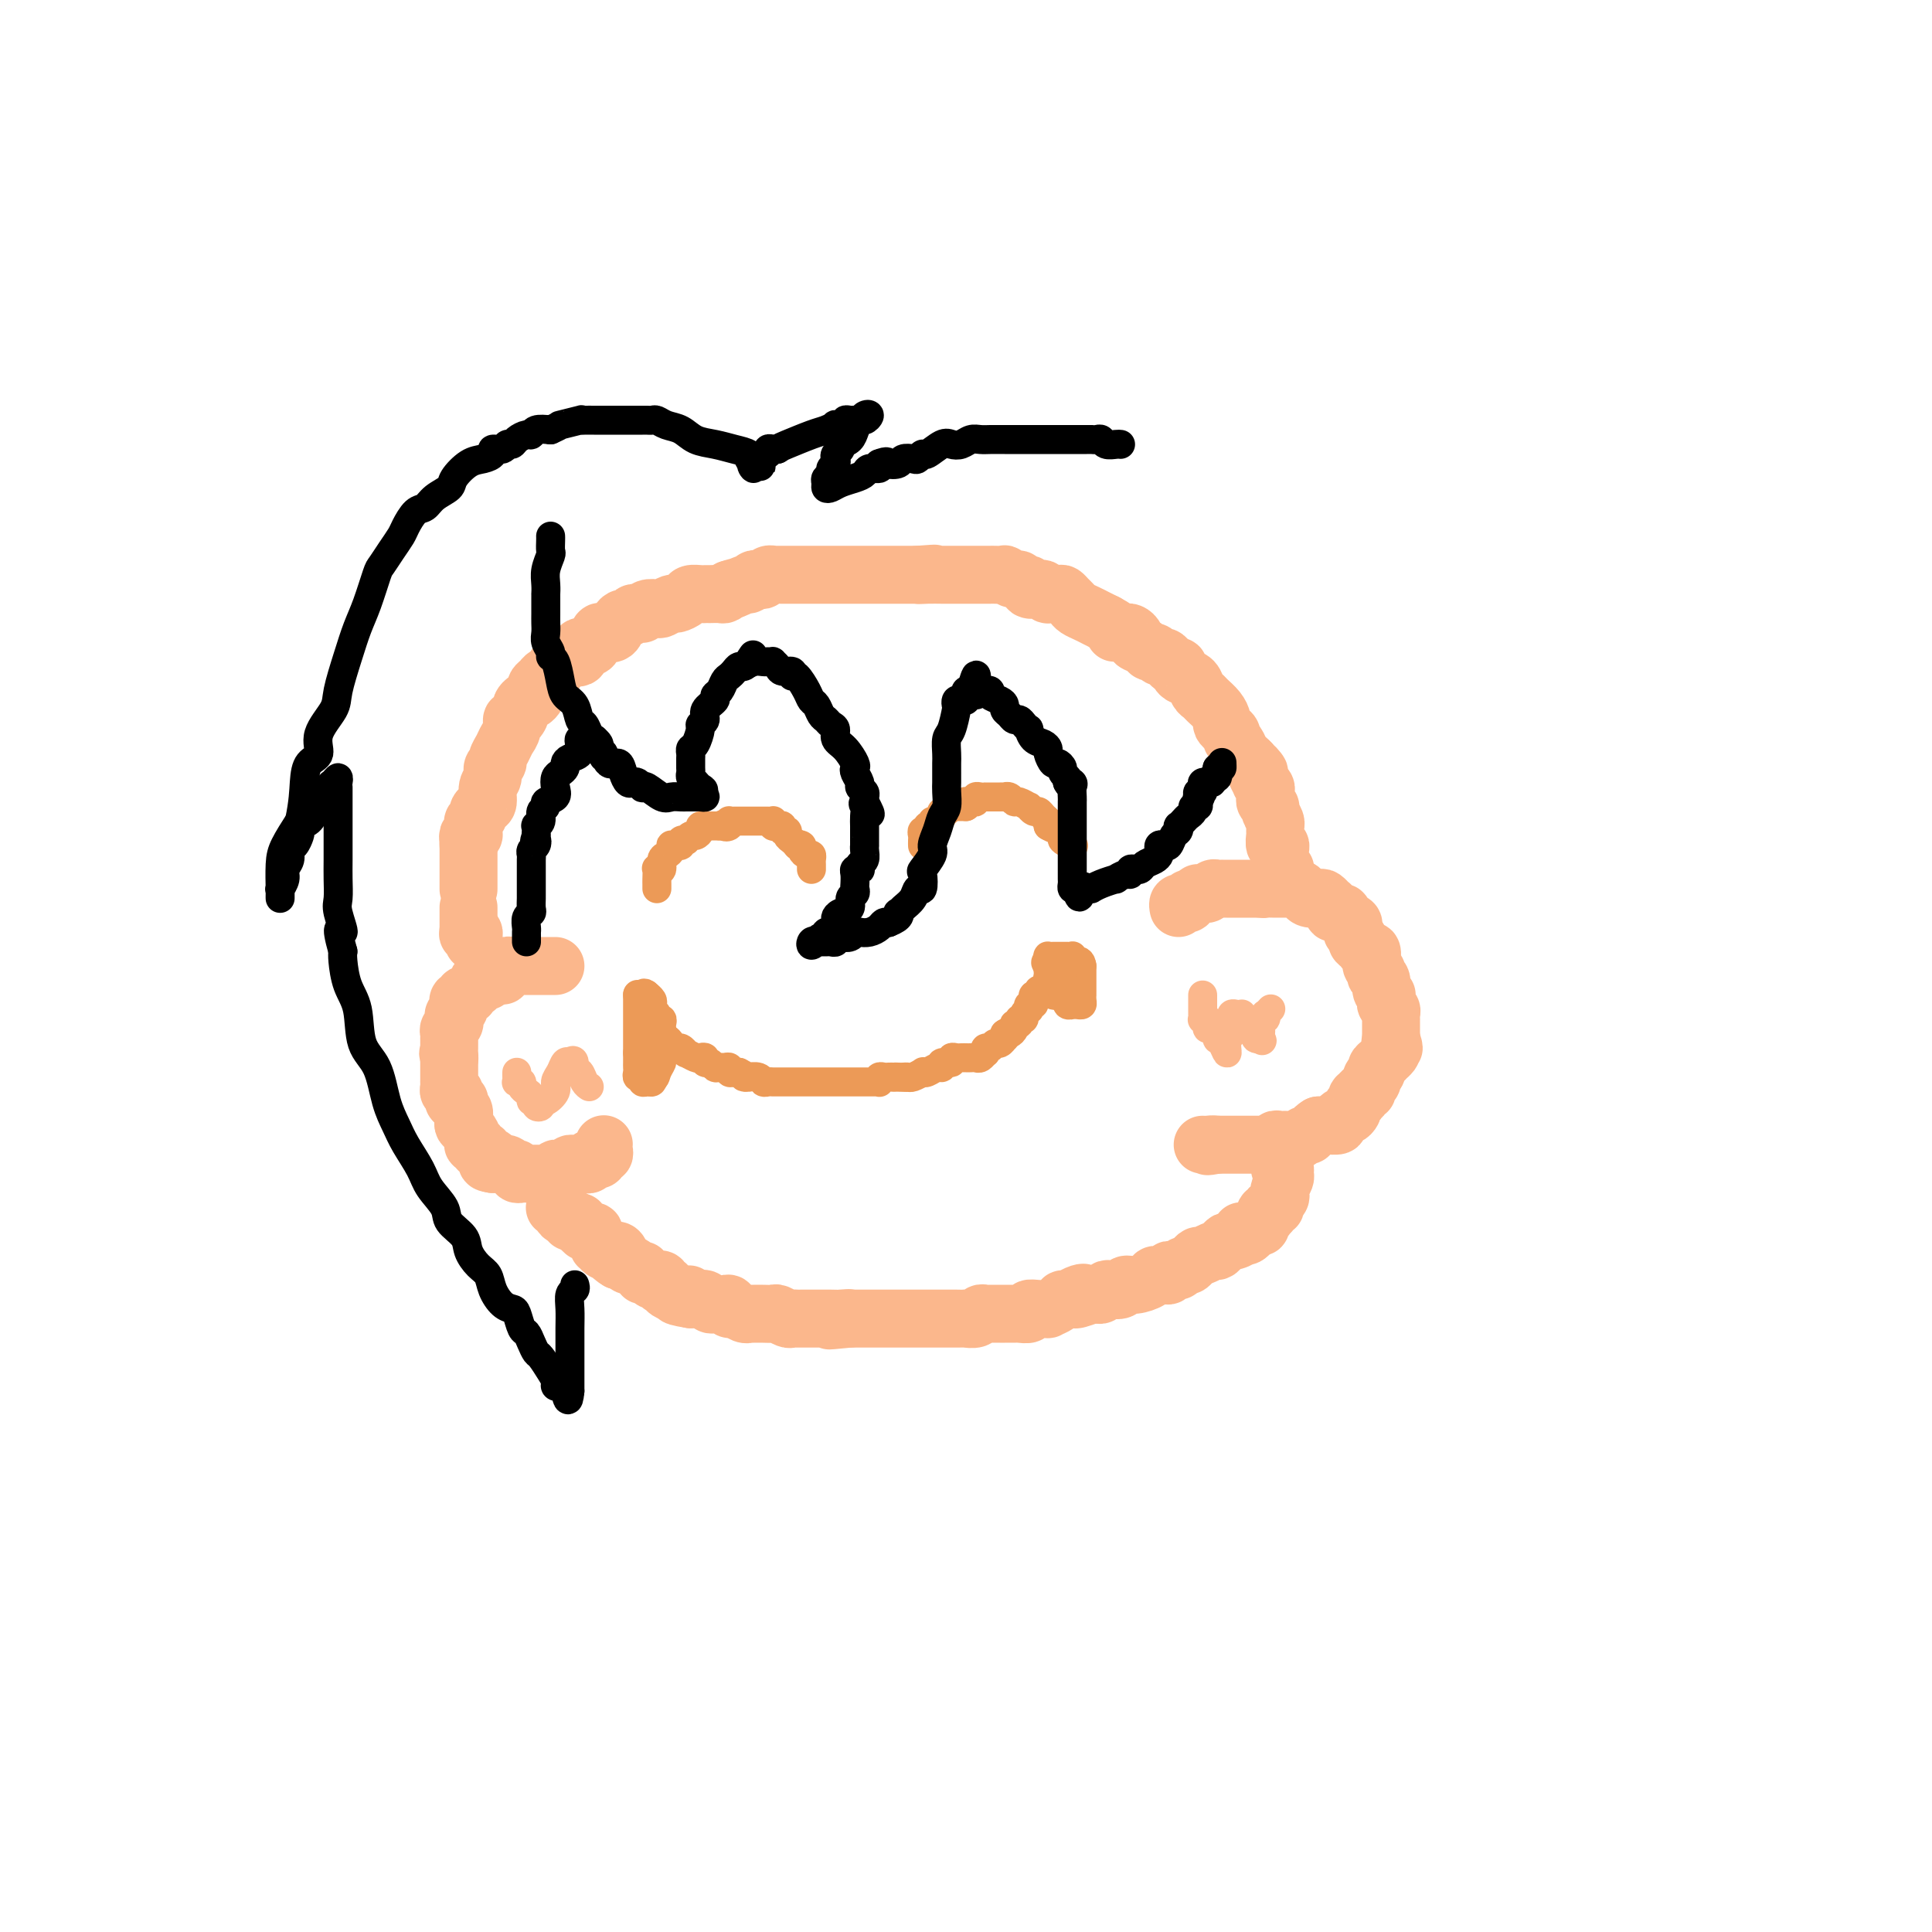 <svg viewBox='0 0 400 400' version='1.1' xmlns='http://www.w3.org/2000/svg' xmlns:xlink='http://www.w3.org/1999/xlink'><g fill='none' stroke='#FBB78C' stroke-width='12' stroke-linecap='round' stroke-linejoin='round'><path d='M97,184c0.000,0.099 0.000,0.199 0,0c0.000,-0.199 0.000,-0.695 0,-1c0.000,-0.305 0.000,-0.418 0,-1c-0.000,-0.582 0.000,-1.634 0,-2c0.000,-0.366 0.000,-0.046 0,0c0.000,0.046 0.000,-0.184 0,-1c0.000,-0.816 0.000,-2.220 0,-3c0.000,-0.780 0.000,-0.937 0,-1c0.000,-0.063 0.000,-0.031 0,0'/><path d='M97,175c-0.061,-1.858 -0.214,-2.003 0,-2c0.214,0.003 0.793,0.156 1,0c0.207,-0.156 0.041,-0.619 0,-1c-0.041,-0.381 0.044,-0.680 0,-1c-0.044,-0.320 -0.218,-0.661 0,-1c0.218,-0.339 0.828,-0.675 1,-1c0.172,-0.325 -0.093,-0.639 0,-1c0.093,-0.361 0.546,-0.769 1,-1c0.454,-0.231 0.910,-0.286 1,-1c0.090,-0.714 -0.187,-2.088 0,-3c0.187,-0.912 0.838,-1.360 1,-2c0.162,-0.640 -0.164,-1.470 0,-2c0.164,-0.530 0.818,-0.760 1,-1c0.182,-0.240 -0.110,-0.489 0,-1c0.110,-0.511 0.621,-1.284 1,-2c0.379,-0.716 0.627,-1.376 1,-2c0.373,-0.624 0.870,-1.214 1,-2c0.130,-0.786 -0.106,-1.770 0,-2c0.106,-0.230 0.553,0.293 1,0c0.447,-0.293 0.894,-1.402 1,-2c0.106,-0.598 -0.129,-0.685 0,-1c0.129,-0.315 0.622,-0.858 1,-1c0.378,-0.142 0.640,0.117 1,0c0.360,-0.117 0.817,-0.610 1,-1c0.183,-0.390 0.090,-0.678 0,-1c-0.090,-0.322 -0.179,-0.677 0,-1c0.179,-0.323 0.625,-0.612 1,-1c0.375,-0.388 0.678,-0.874 1,-1c0.322,-0.126 0.663,0.107 1,0c0.337,-0.107 0.668,-0.553 1,-1'/><path d='M115,139c1.897,-3.278 0.138,-1.475 0,-1c-0.138,0.475 1.343,-0.380 2,-1c0.657,-0.620 0.491,-1.005 1,-1c0.509,0.005 1.695,0.400 2,0c0.305,-0.400 -0.270,-1.596 0,-2c0.270,-0.404 1.386,-0.015 2,0c0.614,0.015 0.728,-0.342 1,-1c0.272,-0.658 0.703,-1.616 1,-2c0.297,-0.384 0.461,-0.193 1,0c0.539,0.193 1.454,0.388 2,0c0.546,-0.388 0.723,-1.358 1,-2c0.277,-0.642 0.652,-0.957 1,-1c0.348,-0.043 0.668,0.184 1,0c0.332,-0.184 0.677,-0.780 1,-1c0.323,-0.220 0.624,-0.063 1,0c0.376,0.063 0.826,0.031 1,0c0.174,-0.031 0.073,-0.060 0,0c-0.073,0.060 -0.118,0.208 0,0c0.118,-0.208 0.398,-0.773 1,-1c0.602,-0.227 1.527,-0.116 2,0c0.473,0.116 0.493,0.238 1,0c0.507,-0.238 1.502,-0.834 2,-1c0.498,-0.166 0.501,0.099 1,0c0.499,-0.099 1.495,-0.562 2,-1c0.505,-0.438 0.520,-0.850 1,-1c0.480,-0.150 1.424,-0.040 2,0c0.576,0.040 0.784,0.008 1,0c0.216,-0.008 0.439,0.008 1,0c0.561,-0.008 1.459,-0.041 2,0c0.541,0.041 0.726,0.154 1,0c0.274,-0.154 0.637,-0.577 1,-1'/><path d='M151,122c3.372,-0.946 0.801,-0.310 0,0c-0.801,0.310 0.166,0.293 1,0c0.834,-0.293 1.533,-0.862 2,-1c0.467,-0.138 0.702,0.155 1,0c0.298,-0.155 0.658,-0.760 1,-1c0.342,-0.240 0.664,-0.117 1,0c0.336,0.117 0.684,0.227 1,0c0.316,-0.227 0.600,-0.793 1,-1c0.400,-0.207 0.915,-0.055 1,0c0.085,0.055 -0.259,0.015 0,0c0.259,-0.015 1.121,-0.004 2,0c0.879,0.004 1.775,0.001 2,0c0.225,-0.001 -0.221,-0.000 0,0c0.221,0.000 1.110,0.000 2,0c0.890,-0.000 1.783,-0.000 2,0c0.217,0.000 -0.241,0.000 0,0c0.241,-0.000 1.182,-0.000 2,0c0.818,0.000 1.515,0.000 2,0c0.485,-0.000 0.759,-0.000 1,0c0.241,0.000 0.449,0.000 1,0c0.551,-0.000 1.447,-0.000 2,0c0.553,0.000 0.764,0.000 1,0c0.236,-0.000 0.496,-0.000 1,0c0.504,0.000 1.253,0.000 2,0c0.747,-0.000 1.491,-0.000 2,0c0.509,0.000 0.783,0.000 1,0c0.217,-0.000 0.376,-0.000 1,0c0.624,0.000 1.714,0.000 2,0c0.286,-0.000 -0.231,-0.000 0,0c0.231,0.000 1.209,0.000 2,0c0.791,-0.000 1.396,-0.000 2,0'/><path d='M190,119c6.241,-0.464 2.345,-0.124 1,0c-1.345,0.124 -0.137,0.033 1,0c1.137,-0.033 2.203,-0.009 3,0c0.797,0.009 1.326,0.002 2,0c0.674,-0.002 1.495,-0.001 2,0c0.505,0.001 0.695,0.000 1,0c0.305,-0.000 0.726,-0.000 1,0c0.274,0.000 0.401,-0.000 1,0c0.599,0.000 1.671,0.000 2,0c0.329,-0.000 -0.085,-0.001 0,0c0.085,0.001 0.671,0.004 1,0c0.329,-0.004 0.403,-0.016 1,0c0.597,0.016 1.718,0.061 2,0c0.282,-0.061 -0.274,-0.228 0,0c0.274,0.228 1.378,0.849 2,1c0.622,0.151 0.762,-0.170 1,0c0.238,0.170 0.574,0.829 1,1c0.426,0.171 0.941,-0.147 1,0c0.059,0.147 -0.340,0.757 0,1c0.340,0.243 1.418,0.118 2,0c0.582,-0.118 0.667,-0.229 1,0c0.333,0.229 0.915,0.796 1,1c0.085,0.204 -0.328,0.043 0,0c0.328,-0.043 1.396,0.030 2,0c0.604,-0.030 0.742,-0.163 1,0c0.258,0.163 0.635,0.621 1,1c0.365,0.379 0.716,0.679 1,1c0.284,0.321 0.499,0.663 1,1c0.501,0.337 1.289,0.668 2,1c0.711,0.332 1.346,0.666 2,1c0.654,0.334 1.327,0.667 2,1'/><path d='M229,129c3.714,2.000 2.500,1.999 2,2c-0.500,0.001 -0.288,0.003 0,0c0.288,-0.003 0.650,-0.012 1,0c0.350,0.012 0.689,0.044 1,0c0.311,-0.044 0.594,-0.166 1,0c0.406,0.166 0.935,0.618 1,1c0.065,0.382 -0.333,0.695 0,1c0.333,0.305 1.399,0.603 2,1c0.601,0.397 0.739,0.894 1,1c0.261,0.106 0.647,-0.178 1,0c0.353,0.178 0.673,0.817 1,1c0.327,0.183 0.662,-0.092 1,0c0.338,0.092 0.681,0.550 1,1c0.319,0.450 0.614,0.893 1,1c0.386,0.107 0.863,-0.122 1,0c0.137,0.122 -0.065,0.596 0,1c0.065,0.404 0.398,0.737 1,1c0.602,0.263 1.474,0.454 2,1c0.526,0.546 0.705,1.445 1,2c0.295,0.555 0.705,0.764 1,1c0.295,0.236 0.474,0.497 1,1c0.526,0.503 1.399,1.248 2,2c0.601,0.752 0.931,1.511 1,2c0.069,0.489 -0.122,0.707 0,1c0.122,0.293 0.558,0.660 1,1c0.442,0.340 0.892,0.655 1,1c0.108,0.345 -0.126,0.722 0,1c0.126,0.278 0.611,0.456 1,1c0.389,0.544 0.682,1.454 1,2c0.318,0.546 0.662,0.727 1,1c0.338,0.273 0.669,0.636 1,1'/><path d='M259,158c2.719,3.293 1.517,1.526 1,1c-0.517,-0.526 -0.349,0.188 0,1c0.349,0.812 0.878,1.723 1,2c0.122,0.277 -0.165,-0.081 0,0c0.165,0.081 0.780,0.599 1,1c0.220,0.401 0.044,0.684 0,1c-0.044,0.316 0.045,0.666 0,1c-0.045,0.334 -0.222,0.654 0,1c0.222,0.346 0.844,0.719 1,1c0.156,0.281 -0.154,0.471 0,1c0.154,0.529 0.774,1.397 1,2c0.226,0.603 0.060,0.940 0,1c-0.060,0.060 -0.012,-0.156 0,0c0.012,0.156 -0.011,0.686 0,1c0.011,0.314 0.055,0.413 0,1c-0.055,0.587 -0.211,1.663 0,2c0.211,0.337 0.789,-0.065 1,0c0.211,0.065 0.056,0.595 0,1c-0.056,0.405 -0.011,0.683 0,1c0.011,0.317 -0.011,0.672 0,1c0.011,0.328 0.056,0.627 0,1c-0.056,0.373 -0.211,0.818 0,1c0.211,0.182 0.789,0.100 1,0c0.211,-0.100 0.057,-0.219 0,0c-0.057,0.219 -0.016,0.777 0,1c0.016,0.223 0.008,0.112 0,0'/><path d='M244,188c-0.081,-0.414 -0.163,-0.828 0,-1c0.163,-0.172 0.569,-0.102 1,0c0.431,0.102 0.885,0.238 1,0c0.115,-0.238 -0.110,-0.849 0,-1c0.110,-0.151 0.554,0.157 1,0c0.446,-0.157 0.893,-0.778 1,-1c0.107,-0.222 -0.126,-0.045 0,0c0.126,0.045 0.612,-0.040 1,0c0.388,0.040 0.677,0.207 1,0c0.323,-0.207 0.678,-0.788 1,-1c0.322,-0.212 0.611,-0.057 1,0c0.389,0.057 0.877,0.015 1,0c0.123,-0.015 -0.121,-0.004 0,0c0.121,0.004 0.606,0.001 1,0c0.394,-0.001 0.697,-0.000 1,0c0.303,0.000 0.606,0.000 1,0c0.394,-0.000 0.879,-0.000 1,0c0.121,0.000 -0.122,0.000 0,0c0.122,-0.000 0.610,-0.000 1,0c0.390,0.000 0.682,0.000 1,0c0.318,-0.000 0.662,-0.000 1,0c0.338,0.000 0.669,0.000 1,0'/><path d='M261,184c2.886,-0.619 1.600,-0.166 1,0c-0.600,0.166 -0.515,0.044 0,0c0.515,-0.044 1.462,-0.012 2,0c0.538,0.012 0.669,0.003 1,0c0.331,-0.003 0.862,-0.002 1,0c0.138,0.002 -0.117,0.003 0,0c0.117,-0.003 0.608,-0.011 1,0c0.392,0.011 0.686,0.042 1,0c0.314,-0.042 0.647,-0.156 1,0c0.353,0.156 0.726,0.582 1,1c0.274,0.418 0.451,0.829 1,1c0.549,0.171 1.472,0.101 2,0c0.528,-0.101 0.662,-0.234 1,0c0.338,0.234 0.879,0.833 1,1c0.121,0.167 -0.179,-0.099 0,0c0.179,0.099 0.837,0.562 1,1c0.163,0.438 -0.169,0.852 0,1c0.169,0.148 0.837,0.028 1,0c0.163,-0.028 -0.181,0.034 0,0c0.181,-0.034 0.886,-0.163 1,0c0.114,0.163 -0.362,0.617 0,1c0.362,0.383 1.564,0.694 2,1c0.436,0.306 0.107,0.608 0,1c-0.107,0.392 0.010,0.875 0,1c-0.010,0.125 -0.146,-0.107 0,0c0.146,0.107 0.573,0.554 1,1'/><path d='M281,194c1.189,1.422 0.161,0.977 0,1c-0.161,0.023 0.546,0.513 1,1c0.454,0.487 0.657,0.971 1,1c0.343,0.029 0.828,-0.396 1,0c0.172,0.396 0.032,1.613 0,2c-0.032,0.387 0.043,-0.054 0,0c-0.043,0.054 -0.204,0.605 0,1c0.204,0.395 0.771,0.634 1,1c0.229,0.366 0.118,0.858 0,1c-0.118,0.142 -0.242,-0.068 0,0c0.242,0.068 0.850,0.414 1,1c0.150,0.586 -0.157,1.414 0,2c0.157,0.586 0.778,0.931 1,1c0.222,0.069 0.045,-0.136 0,0c-0.045,0.136 0.040,0.615 0,1c-0.040,0.385 -0.207,0.677 0,1c0.207,0.323 0.788,0.678 1,1c0.212,0.322 0.057,0.611 0,1c-0.057,0.389 -0.015,0.878 0,1c0.015,0.122 0.004,-0.122 0,0c-0.004,0.122 -0.001,0.610 0,1c0.001,0.390 0.000,0.682 0,1c-0.000,0.318 -0.000,0.662 0,1c0.000,0.338 0.000,0.669 0,1'/><path d='M288,215c1.087,3.426 0.306,1.492 0,1c-0.306,-0.492 -0.137,0.460 0,1c0.137,0.540 0.243,0.670 0,1c-0.243,0.330 -0.835,0.862 -1,1c-0.165,0.138 0.095,-0.118 0,0c-0.095,0.118 -0.547,0.610 -1,1c-0.453,0.390 -0.906,0.679 -1,1c-0.094,0.321 0.172,0.674 0,1c-0.172,0.326 -0.782,0.626 -1,1c-0.218,0.374 -0.043,0.822 0,1c0.043,0.178 -0.045,0.085 0,0c0.045,-0.085 0.223,-0.162 0,0c-0.223,0.162 -0.848,0.564 -1,1c-0.152,0.436 0.169,0.905 0,1c-0.169,0.095 -0.829,-0.186 -1,0c-0.171,0.186 0.147,0.838 0,1c-0.147,0.162 -0.757,-0.168 -1,0c-0.243,0.168 -0.117,0.832 0,1c0.117,0.168 0.224,-0.161 0,0c-0.224,0.161 -0.781,0.813 -1,1c-0.219,0.187 -0.102,-0.091 0,0c0.102,0.091 0.187,0.550 0,1c-0.187,0.450 -0.647,0.891 -1,1c-0.353,0.109 -0.601,-0.114 -1,0c-0.399,0.114 -0.949,0.567 -1,1c-0.051,0.433 0.399,0.848 0,1c-0.399,0.152 -1.646,0.041 -2,0c-0.354,-0.041 0.185,-0.012 0,0c-0.185,0.012 -1.092,0.006 -2,0'/><path d='M273,233c-1.333,0.779 -1.666,1.725 -2,2c-0.334,0.275 -0.668,-0.123 -1,0c-0.332,0.123 -0.663,0.765 -1,1c-0.337,0.235 -0.682,0.063 -1,0c-0.318,-0.063 -0.611,-0.018 -1,0c-0.389,0.018 -0.874,0.009 -1,0c-0.126,-0.009 0.107,-0.016 0,0c-0.107,0.016 -0.555,0.057 -1,0c-0.445,-0.057 -0.889,-0.211 -1,0c-0.111,0.211 0.111,0.789 0,1c-0.111,0.211 -0.554,0.057 -1,0c-0.446,-0.057 -0.893,-0.015 -1,0c-0.107,0.015 0.126,0.004 0,0c-0.126,-0.004 -0.612,-0.001 -1,0c-0.388,0.001 -0.677,0.000 -1,0c-0.323,-0.000 -0.678,-0.000 -1,0c-0.322,0.000 -0.611,0.000 -1,0c-0.389,-0.000 -0.877,-0.000 -1,0c-0.123,0.000 0.121,0.000 0,0c-0.121,-0.000 -0.606,-0.000 -1,0c-0.394,0.000 -0.697,0.000 -1,0c-0.303,-0.000 -0.607,-0.000 -1,0c-0.393,0.000 -0.875,0.000 -1,0c-0.125,-0.000 0.107,-0.000 0,0c-0.107,0.000 -0.554,0.000 -1,0'/><path d='M252,237c-3.431,0.619 -1.507,0.166 -1,0c0.507,-0.166 -0.402,-0.045 -1,0c-0.598,0.045 -0.885,0.013 -1,0c-0.115,-0.013 -0.057,-0.006 0,0'/><path d='M265,242c0.431,-0.097 0.861,-0.195 1,0c0.139,0.195 -0.014,0.682 0,1c0.014,0.318 0.196,0.466 0,1c-0.196,0.534 -0.769,1.454 -1,2c-0.231,0.546 -0.118,0.720 0,1c0.118,0.280 0.243,0.668 0,1c-0.243,0.332 -0.853,0.610 -1,1c-0.147,0.390 0.171,0.893 0,1c-0.171,0.107 -0.829,-0.182 -1,0c-0.171,0.182 0.146,0.836 0,1c-0.146,0.164 -0.756,-0.162 -1,0c-0.244,0.162 -0.121,0.813 0,1c0.121,0.187 0.240,-0.091 0,0c-0.240,0.091 -0.837,0.550 -1,1c-0.163,0.450 0.110,0.890 0,1c-0.110,0.110 -0.603,-0.112 -1,0c-0.397,0.112 -0.699,0.556 -1,1'/><path d='M259,255c-1.410,1.968 -1.936,0.386 -2,0c-0.064,-0.386 0.333,0.422 0,1c-0.333,0.578 -1.398,0.924 -2,1c-0.602,0.076 -0.743,-0.119 -1,0c-0.257,0.119 -0.632,0.553 -1,1c-0.368,0.447 -0.728,0.907 -1,1c-0.272,0.093 -0.454,-0.181 -1,0c-0.546,0.181 -1.455,0.818 -2,1c-0.545,0.182 -0.724,-0.091 -1,0c-0.276,0.091 -0.648,0.546 -1,1c-0.352,0.454 -0.686,0.906 -1,1c-0.314,0.094 -0.610,-0.172 -1,0c-0.390,0.172 -0.874,0.782 -1,1c-0.126,0.218 0.107,0.044 0,0c-0.107,-0.044 -0.553,0.041 -1,0c-0.447,-0.041 -0.894,-0.208 -1,0c-0.106,0.208 0.128,0.790 0,1c-0.128,0.210 -0.618,0.046 -1,0c-0.382,-0.046 -0.656,0.025 -1,0c-0.344,-0.025 -0.760,-0.147 -1,0c-0.240,0.147 -0.306,0.561 -1,1c-0.694,0.439 -2.017,0.901 -3,1c-0.983,0.099 -1.625,-0.166 -2,0c-0.375,0.166 -0.481,0.762 -1,1c-0.519,0.238 -1.449,0.116 -2,0c-0.551,-0.116 -0.722,-0.227 -1,0c-0.278,0.227 -0.662,0.793 -1,1c-0.338,0.207 -0.629,0.056 -1,0c-0.371,-0.056 -0.820,-0.016 -1,0c-0.180,0.016 -0.090,0.008 0,0'/><path d='M226,268c-5.526,2.028 -2.841,0.599 -2,0c0.841,-0.599 -0.161,-0.367 -1,0c-0.839,0.367 -1.516,0.869 -2,1c-0.484,0.131 -0.776,-0.108 -1,0c-0.224,0.108 -0.380,0.564 -1,1c-0.620,0.436 -1.705,0.853 -2,1c-0.295,0.147 0.202,0.025 0,0c-0.202,-0.025 -1.101,0.046 -2,0c-0.899,-0.046 -1.799,-0.208 -2,0c-0.201,0.208 0.297,0.788 0,1c-0.297,0.212 -1.389,0.057 -2,0c-0.611,-0.057 -0.741,-0.015 -1,0c-0.259,0.015 -0.647,0.004 -1,0c-0.353,-0.004 -0.672,-0.001 -1,0c-0.328,0.001 -0.666,-0.001 -1,0c-0.334,0.001 -0.666,0.004 -1,0c-0.334,-0.004 -0.672,-0.015 -1,0c-0.328,0.015 -0.647,0.057 -1,0c-0.353,-0.057 -0.740,-0.211 -1,0c-0.260,0.211 -0.392,0.789 -1,1c-0.608,0.211 -1.693,0.057 -2,0c-0.307,-0.057 0.165,-0.015 0,0c-0.165,0.015 -0.967,0.004 -2,0c-1.033,-0.004 -2.295,-0.001 -3,0c-0.705,0.001 -0.851,0.000 -2,0c-1.149,-0.000 -3.302,-0.000 -5,0c-1.698,0.000 -2.941,0.000 -4,0c-1.059,-0.000 -1.933,-0.000 -3,0c-1.067,0.000 -2.326,0.000 -3,0c-0.674,-0.000 -0.764,-0.000 -1,0c-0.236,0.000 -0.618,0.000 -1,0'/><path d='M176,273c-7.914,0.774 -2.701,0.207 -1,0c1.701,-0.207 -0.112,-0.056 -1,0c-0.888,0.056 -0.850,0.015 -1,0c-0.150,-0.015 -0.488,-0.004 -1,0c-0.512,0.004 -1.198,0.001 -2,0c-0.802,-0.001 -1.720,-0.000 -2,0c-0.280,0.000 0.079,-0.000 0,0c-0.079,0.000 -0.598,0.001 -1,0c-0.402,-0.001 -0.689,-0.004 -1,0c-0.311,0.004 -0.646,0.015 -1,0c-0.354,-0.015 -0.728,-0.057 -1,0c-0.272,0.057 -0.444,0.211 -1,0c-0.556,-0.211 -1.498,-0.789 -2,-1c-0.502,-0.211 -0.565,-0.057 -1,0c-0.435,0.057 -1.243,0.016 -2,0c-0.757,-0.016 -1.463,-0.008 -2,0c-0.537,0.008 -0.904,0.017 -1,0c-0.096,-0.017 0.080,-0.061 0,0c-0.080,0.061 -0.417,0.227 -1,0c-0.583,-0.227 -1.413,-0.845 -2,-1c-0.587,-0.155 -0.931,0.154 -1,0c-0.069,-0.154 0.136,-0.772 0,-1c-0.136,-0.228 -0.614,-0.065 -1,0c-0.386,0.065 -0.681,0.031 -1,0c-0.319,-0.031 -0.663,-0.061 -1,0c-0.337,0.061 -0.668,0.212 -1,0c-0.332,-0.212 -0.666,-0.789 -1,-1c-0.334,-0.211 -0.667,-0.057 -1,0c-0.333,0.057 -0.667,0.016 -1,0c-0.333,-0.016 -0.667,-0.008 -1,0'/><path d='M143,269c-5.346,-0.846 -2.211,-0.962 -1,-1c1.211,-0.038 0.497,0.000 0,0c-0.497,-0.000 -0.778,-0.039 -1,0c-0.222,0.039 -0.385,0.155 -1,0c-0.615,-0.155 -1.681,-0.581 -2,-1c-0.319,-0.419 0.108,-0.830 0,-1c-0.108,-0.170 -0.750,-0.097 -1,0c-0.250,0.097 -0.108,0.218 0,0c0.108,-0.218 0.183,-0.775 0,-1c-0.183,-0.225 -0.623,-0.117 -1,0c-0.377,0.117 -0.693,0.243 -1,0c-0.307,-0.243 -0.607,-0.854 -1,-1c-0.393,-0.146 -0.879,0.172 -1,0c-0.121,-0.172 0.122,-0.834 0,-1c-0.122,-0.166 -0.610,0.166 -1,0c-0.390,-0.166 -0.682,-0.828 -1,-1c-0.318,-0.172 -0.663,0.146 -1,0c-0.337,-0.146 -0.668,-0.756 -1,-1c-0.332,-0.244 -0.666,-0.122 -1,0'/><path d='M128,261c-2.333,-1.403 -0.666,-0.911 0,-1c0.666,-0.089 0.333,-0.760 0,-1c-0.333,-0.240 -0.664,-0.049 -1,0c-0.336,0.049 -0.677,-0.042 -1,0c-0.323,0.042 -0.626,0.219 -1,0c-0.374,-0.219 -0.817,-0.833 -1,-1c-0.183,-0.167 -0.104,0.113 0,0c0.104,-0.113 0.234,-0.619 0,-1c-0.234,-0.381 -0.832,-0.637 -1,-1c-0.168,-0.363 0.095,-0.832 0,-1c-0.095,-0.168 -0.547,-0.035 -1,0c-0.453,0.035 -0.906,-0.029 -1,0c-0.094,0.029 0.171,0.152 0,0c-0.171,-0.152 -0.777,-0.579 -1,-1c-0.223,-0.421 -0.064,-0.834 0,-1c0.064,-0.166 0.032,-0.083 0,0'/><path d='M125,237c0.008,-0.083 0.016,-0.167 0,0c-0.016,0.167 -0.056,0.584 0,1c0.056,0.416 0.209,0.830 0,1c-0.209,0.170 -0.778,0.097 -1,0c-0.222,-0.097 -0.097,-0.218 0,0c0.097,0.218 0.165,0.776 0,1c-0.165,0.224 -0.565,0.112 -1,0c-0.435,-0.112 -0.905,-0.226 -1,0c-0.095,0.226 0.186,0.793 0,1c-0.186,0.207 -0.837,0.056 -1,0c-0.163,-0.056 0.163,-0.016 0,0c-0.163,0.016 -0.814,0.007 -1,0c-0.186,-0.007 0.095,-0.012 0,0c-0.095,0.012 -0.564,0.042 -1,0c-0.436,-0.042 -0.839,-0.155 -1,0c-0.161,0.155 -0.081,0.577 0,1'/><path d='M118,242c-1.265,0.769 -0.927,0.192 -1,0c-0.073,-0.192 -0.559,0.001 -1,0c-0.441,-0.001 -0.839,-0.196 -1,0c-0.161,0.196 -0.084,0.785 0,1c0.084,0.215 0.176,0.058 0,0c-0.176,-0.058 -0.621,-0.015 -1,0c-0.379,0.015 -0.693,0.004 -1,0c-0.307,-0.004 -0.607,-0.001 -1,0c-0.393,0.001 -0.878,0.000 -1,0c-0.122,-0.000 0.121,0.001 0,0c-0.121,-0.001 -0.606,-0.004 -1,0c-0.394,0.004 -0.698,0.015 -1,0c-0.302,-0.015 -0.602,-0.056 -1,0c-0.398,0.056 -0.894,0.207 -1,0c-0.106,-0.207 0.178,-0.774 0,-1c-0.178,-0.226 -0.817,-0.113 -1,0c-0.183,0.113 0.092,0.226 0,0c-0.092,-0.226 -0.549,-0.793 -1,-1c-0.451,-0.207 -0.894,-0.056 -1,0c-0.106,0.056 0.125,0.015 0,0c-0.125,-0.015 -0.607,-0.004 -1,0c-0.393,0.004 -0.696,0.002 -1,0'/><path d='M102,241c-2.426,-0.338 -0.491,-0.683 0,-1c0.491,-0.317 -0.461,-0.606 -1,-1c-0.539,-0.394 -0.666,-0.892 -1,-1c-0.334,-0.108 -0.877,0.175 -1,0c-0.123,-0.175 0.174,-0.806 0,-1c-0.174,-0.194 -0.817,0.051 -1,0c-0.183,-0.051 0.096,-0.399 0,-1c-0.096,-0.601 -0.565,-1.456 -1,-2c-0.435,-0.544 -0.835,-0.776 -1,-1c-0.165,-0.224 -0.096,-0.438 0,-1c0.096,-0.562 0.218,-1.470 0,-2c-0.218,-0.530 -0.777,-0.681 -1,-1c-0.223,-0.319 -0.111,-0.808 0,-1c0.111,-0.192 0.222,-0.089 0,0c-0.222,0.089 -0.778,0.165 -1,0c-0.222,-0.165 -0.112,-0.570 0,-1c0.112,-0.430 0.226,-0.885 0,-1c-0.226,-0.115 -0.793,0.110 -1,0c-0.207,-0.110 -0.056,-0.554 0,-1c0.056,-0.446 0.015,-0.893 0,-1c-0.015,-0.107 -0.004,0.126 0,0c0.004,-0.126 0.001,-0.611 0,-1c-0.001,-0.389 -0.000,-0.682 0,-1c0.000,-0.318 0.000,-0.663 0,-1c-0.000,-0.337 -0.000,-0.668 0,-1c0.000,-0.332 0.000,-0.666 0,-1'/><path d='M93,219c-0.464,-2.118 -0.124,-0.414 0,0c0.124,0.414 0.033,-0.463 0,-1c-0.033,-0.537 -0.009,-0.735 0,-1c0.009,-0.265 0.001,-0.596 0,-1c-0.001,-0.404 0.003,-0.882 0,-1c-0.003,-0.118 -0.015,0.123 0,0c0.015,-0.123 0.056,-0.610 0,-1c-0.056,-0.390 -0.207,-0.682 0,-1c0.207,-0.318 0.774,-0.662 1,-1c0.226,-0.338 0.112,-0.669 0,-1c-0.112,-0.331 -0.222,-0.662 0,-1c0.222,-0.338 0.776,-0.683 1,-1c0.224,-0.317 0.116,-0.607 0,-1c-0.116,-0.393 -0.242,-0.889 0,-1c0.242,-0.111 0.852,0.163 1,0c0.148,-0.163 -0.167,-0.765 0,-1c0.167,-0.235 0.814,-0.105 1,0c0.186,0.105 -0.091,0.186 0,0c0.091,-0.186 0.550,-0.637 1,-1c0.450,-0.363 0.890,-0.637 1,-1c0.110,-0.363 -0.110,-0.815 0,-1c0.110,-0.185 0.551,-0.102 1,0c0.449,0.102 0.908,0.223 1,0c0.092,-0.223 -0.181,-0.792 0,-1c0.181,-0.208 0.818,-0.056 1,0c0.182,0.056 -0.091,0.016 0,0c0.091,-0.016 0.545,-0.008 1,0'/><path d='M103,202c1.482,-0.708 1.186,0.020 1,0c-0.186,-0.020 -0.261,-0.790 0,-1c0.261,-0.210 0.857,0.140 1,0c0.143,-0.140 -0.169,-0.770 0,-1c0.169,-0.230 0.817,-0.062 1,0c0.183,0.062 -0.101,0.017 0,0c0.101,-0.017 0.587,-0.004 1,0c0.413,0.004 0.755,0.001 1,0c0.245,-0.001 0.394,-0.000 1,0c0.606,0.000 1.668,0.000 2,0c0.332,-0.000 -0.065,-0.000 0,0c0.065,0.000 0.592,0.000 1,0c0.408,-0.000 0.697,-0.000 1,0c0.303,0.000 0.620,0.000 1,0c0.380,-0.000 0.823,-0.000 1,0c0.177,0.000 0.089,0.000 0,0'/><path d='M97,188c0.000,-0.120 0.000,-0.239 0,0c0.000,0.239 0.000,0.838 0,1c0.000,0.162 0.000,-0.111 0,0c-0.000,0.111 0.000,0.607 0,1c0.000,0.393 0.000,0.683 0,1c0.000,0.317 0.000,0.662 0,1c-0.000,0.338 0.000,0.669 0,1'/><path d='M97,193c-0.061,0.785 -0.212,0.249 0,0c0.212,-0.249 0.789,-0.211 1,0c0.211,0.211 0.057,0.595 0,1c-0.057,0.405 -0.016,0.830 0,1c0.016,0.170 0.008,0.085 0,0'/><path d='M115,250c-0.119,0.022 -0.238,0.043 0,0c0.238,-0.043 0.834,-0.151 1,0c0.166,0.151 -0.099,0.563 0,1c0.099,0.437 0.563,0.901 1,1c0.437,0.099 0.849,-0.166 1,0c0.151,0.166 0.043,0.762 0,1c-0.043,0.238 -0.022,0.119 0,0'/></g>
<g fill='none' stroke='#EC9A57' stroke-width='6' stroke-linecap='round' stroke-linejoin='round'><path d='M132,206c0.000,-0.108 0.000,-0.216 0,0c0.000,0.216 0.000,0.754 0,1c0.000,0.246 0.000,0.198 0,1c0.000,0.802 0.000,2.452 0,3c0.000,0.548 0.000,-0.007 0,0c0.000,0.007 0.000,0.575 0,1c0.000,0.425 0.000,0.705 0,1c0.000,0.295 0.000,0.604 0,1c0.000,0.396 0.000,0.880 0,1c0.000,0.120 0.000,-0.122 0,0c0.000,0.122 0.000,0.610 0,1c0.000,0.390 0.000,0.683 0,1c0.000,0.317 0.000,0.659 0,1'/><path d='M132,218c-0.000,2.035 -0.001,1.124 0,1c0.001,-0.124 0.004,0.540 0,1c-0.004,0.460 -0.016,0.715 0,1c0.016,0.285 0.060,0.598 0,1c-0.060,0.402 -0.222,0.893 0,1c0.222,0.107 0.830,-0.170 1,0c0.170,0.170 -0.099,0.788 0,1c0.099,0.212 0.565,0.019 1,0c0.435,-0.019 0.839,0.138 1,0c0.161,-0.138 0.081,-0.569 0,-1'/><path d='M135,223c0.630,0.656 0.705,-0.206 1,-1c0.295,-0.794 0.811,-1.522 1,-2c0.189,-0.478 0.051,-0.706 0,-1c-0.051,-0.294 -0.014,-0.652 0,-1c0.014,-0.348 0.004,-0.685 0,-1c-0.004,-0.315 -0.001,-0.609 0,-1c0.001,-0.391 -0.000,-0.878 0,-1c0.000,-0.122 0.001,0.121 0,0c-0.001,-0.121 -0.004,-0.606 0,-1c0.004,-0.394 0.016,-0.697 0,-1c-0.016,-0.303 -0.061,-0.606 0,-1c0.061,-0.394 0.226,-0.879 0,-1c-0.226,-0.121 -0.844,0.123 -1,0c-0.156,-0.123 0.151,-0.611 0,-1c-0.151,-0.389 -0.759,-0.679 -1,-1c-0.241,-0.321 -0.116,-0.674 0,-1c0.116,-0.326 0.224,-0.626 0,-1c-0.224,-0.374 -0.778,-0.821 -1,-1c-0.222,-0.179 -0.111,-0.089 0,0'/><path d='M134,206c-0.707,-0.774 -0.973,-0.207 -1,0c-0.027,0.207 0.185,0.056 0,0c-0.185,-0.056 -0.767,-0.016 -1,0c-0.233,0.016 -0.116,0.008 0,0'/><path d='M137,215c0.334,-0.081 0.668,-0.161 1,0c0.332,0.161 0.661,0.564 1,1c0.339,0.436 0.686,0.905 1,1c0.314,0.095 0.595,-0.185 1,0c0.405,0.185 0.936,0.833 1,1c0.064,0.167 -0.337,-0.147 0,0c0.337,0.147 1.414,0.756 2,1c0.586,0.244 0.682,0.122 1,0c0.318,-0.122 0.859,-0.243 1,0c0.141,0.243 -0.117,0.850 0,1c0.117,0.150 0.610,-0.157 1,0c0.390,0.157 0.678,0.778 1,1c0.322,0.222 0.678,0.045 1,0c0.322,-0.045 0.611,0.040 1,0c0.389,-0.040 0.877,-0.207 1,0c0.123,0.207 -0.121,0.786 0,1c0.121,0.214 0.606,0.061 1,0c0.394,-0.061 0.697,-0.031 1,0'/><path d='M153,222c2.633,1.311 1.216,1.087 1,1c-0.216,-0.087 0.768,-0.037 1,0c0.232,0.037 -0.288,0.063 0,0c0.288,-0.063 1.385,-0.213 2,0c0.615,0.213 0.750,0.789 1,1c0.250,0.211 0.617,0.057 1,0c0.383,-0.057 0.784,-0.015 1,0c0.216,0.015 0.248,0.004 1,0c0.752,-0.004 2.225,-0.001 3,0c0.775,0.001 0.850,0.000 1,0c0.150,-0.000 0.373,-0.000 1,0c0.627,0.000 1.659,0.000 2,0c0.341,-0.000 -0.010,-0.000 0,0c0.010,0.000 0.380,0.000 1,0c0.620,-0.000 1.490,-0.000 2,0c0.510,0.000 0.662,-0.000 1,0c0.338,0.000 0.864,0.000 1,0c0.136,-0.000 -0.118,-0.000 0,0c0.118,0.000 0.609,0.000 1,0c0.391,-0.000 0.681,-0.000 1,0c0.319,0.000 0.666,0.000 1,0c0.334,-0.000 0.653,-0.000 1,0c0.347,0.000 0.720,0.001 1,0c0.280,-0.001 0.467,-0.004 1,0c0.533,0.004 1.414,0.015 2,0c0.586,-0.015 0.878,-0.057 1,0c0.122,0.057 0.074,0.211 0,0c-0.074,-0.211 -0.175,-0.789 0,-1c0.175,-0.211 0.624,-0.057 1,0c0.376,0.057 0.679,0.016 1,0c0.321,-0.016 0.661,-0.008 1,0'/><path d='M185,223c5.189,0.155 2.163,0.043 1,0c-1.163,-0.043 -0.462,-0.015 0,0c0.462,0.015 0.683,0.018 1,0c0.317,-0.018 0.728,-0.056 1,0c0.272,0.056 0.405,0.207 1,0c0.595,-0.207 1.652,-0.772 2,-1c0.348,-0.228 -0.014,-0.118 0,0c0.014,0.118 0.404,0.243 1,0c0.596,-0.243 1.399,-0.853 2,-1c0.601,-0.147 1.001,0.171 1,0c-0.001,-0.171 -0.404,-0.830 0,-1c0.404,-0.170 1.615,0.151 2,0c0.385,-0.151 -0.055,-0.772 0,-1c0.055,-0.228 0.606,-0.061 1,0c0.394,0.061 0.630,0.016 1,0c0.370,-0.016 0.872,-0.003 1,0c0.128,0.003 -0.120,-0.003 0,0c0.120,0.003 0.607,0.016 1,0c0.393,-0.016 0.693,-0.061 1,0c0.307,0.061 0.621,0.228 1,0c0.379,-0.228 0.823,-0.850 1,-1c0.177,-0.150 0.089,0.171 0,0c-0.089,-0.171 -0.178,-0.834 0,-1c0.178,-0.166 0.622,0.167 1,0c0.378,-0.167 0.690,-0.832 1,-1c0.310,-0.168 0.619,0.161 1,0c0.381,-0.161 0.833,-0.813 1,-1c0.167,-0.187 0.048,0.089 0,0c-0.048,-0.089 -0.024,-0.545 0,-1'/><path d='M208,214c0.935,-0.730 0.771,-0.056 1,0c0.229,0.056 0.850,-0.506 1,-1c0.150,-0.494 -0.171,-0.920 0,-1c0.171,-0.080 0.834,0.185 1,0c0.166,-0.185 -0.166,-0.819 0,-1c0.166,-0.181 0.828,0.091 1,0c0.172,-0.091 -0.146,-0.546 0,-1c0.146,-0.454 0.757,-0.909 1,-1c0.243,-0.091 0.116,0.182 0,0c-0.116,-0.182 -0.223,-0.818 0,-1c0.223,-0.182 0.777,0.091 1,0c0.223,-0.091 0.116,-0.546 0,-1c-0.116,-0.454 -0.241,-0.906 0,-1c0.241,-0.094 0.848,0.171 1,0c0.152,-0.171 -0.151,-0.777 0,-1c0.151,-0.223 0.758,-0.064 1,0c0.242,0.064 0.121,0.032 0,0'/><path d='M217,200c-0.008,0.333 -0.016,0.666 0,1c0.016,0.334 0.055,0.667 0,1c-0.055,0.333 -0.205,0.664 0,1c0.205,0.336 0.766,0.678 1,1c0.234,0.322 0.140,0.625 0,1c-0.140,0.375 -0.326,0.821 0,1c0.326,0.179 1.163,0.089 2,0'/><path d='M220,206c0.708,1.094 0.977,0.829 1,1c0.023,0.171 -0.200,0.779 0,1c0.200,0.221 0.824,0.057 1,0c0.176,-0.057 -0.096,-0.005 0,0c0.096,0.005 0.562,-0.036 1,0c0.438,0.036 0.849,0.150 1,0c0.151,-0.150 0.040,-0.565 0,-1c-0.040,-0.435 -0.011,-0.890 0,-1c0.011,-0.110 0.003,0.124 0,0c-0.003,-0.124 -0.001,-0.607 0,-1c0.001,-0.393 0.000,-0.697 0,-1c-0.000,-0.303 -0.000,-0.606 0,-1c0.000,-0.394 0.000,-0.879 0,-1c-0.000,-0.121 -0.000,0.121 0,0c0.000,-0.121 0.000,-0.606 0,-1c-0.000,-0.394 -0.000,-0.697 0,-1'/><path d='M224,200c-0.167,-1.171 -0.584,-1.098 -1,-1c-0.416,0.098 -0.833,0.223 -1,0c-0.167,-0.223 -0.086,-0.792 0,-1c0.086,-0.208 0.178,-0.056 0,0c-0.178,0.056 -0.626,0.015 -1,0c-0.374,-0.015 -0.675,-0.005 -1,0c-0.325,0.005 -0.676,0.004 -1,0c-0.324,-0.004 -0.623,-0.011 -1,0c-0.377,0.011 -0.832,0.042 -1,0c-0.168,-0.042 -0.048,-0.155 0,0c0.048,0.155 0.024,0.577 0,1'/><path d='M217,199c-1.055,0.084 -0.191,0.793 0,1c0.191,0.207 -0.289,-0.089 0,0c0.289,0.089 1.347,0.562 2,1c0.653,0.438 0.901,0.839 1,1c0.099,0.161 0.050,0.080 0,0'/><path d='M136,184c0.002,-0.369 0.005,-0.738 0,-1c-0.005,-0.262 -0.016,-0.417 0,-1c0.016,-0.583 0.060,-1.595 0,-2c-0.060,-0.405 -0.222,-0.202 0,0c0.222,0.202 0.830,0.404 1,0c0.170,-0.404 -0.099,-1.415 0,-2c0.099,-0.585 0.565,-0.746 1,-1c0.435,-0.254 0.839,-0.603 1,-1c0.161,-0.397 0.081,-0.842 0,-1c-0.081,-0.158 -0.161,-0.029 0,0c0.161,0.029 0.564,-0.044 1,0c0.436,0.044 0.904,0.204 1,0c0.096,-0.204 -0.182,-0.772 0,-1c0.182,-0.228 0.823,-0.116 1,0c0.177,0.116 -0.111,0.238 0,0c0.111,-0.238 0.622,-0.834 1,-1c0.378,-0.166 0.622,0.099 1,0c0.378,-0.099 0.889,-0.562 1,-1c0.111,-0.438 -0.177,-0.849 0,-1c0.177,-0.151 0.821,-0.040 1,0c0.179,0.040 -0.107,0.011 0,0c0.107,-0.011 0.606,-0.003 1,0c0.394,0.003 0.684,0.001 1,0c0.316,-0.001 0.658,-0.000 1,0'/><path d='M149,171c1.868,-0.944 1.039,-0.306 1,0c-0.039,0.306 0.714,0.278 1,0c0.286,-0.278 0.105,-0.807 0,-1c-0.105,-0.193 -0.134,-0.052 0,0c0.134,0.052 0.431,0.014 1,0c0.569,-0.014 1.409,-0.004 2,0c0.591,0.004 0.932,0.001 1,0c0.068,-0.001 -0.137,-0.000 0,0c0.137,0.000 0.615,0.000 1,0c0.385,-0.000 0.678,-0.001 1,0c0.322,0.001 0.674,0.004 1,0c0.326,-0.004 0.626,-0.015 1,0c0.374,0.015 0.822,0.055 1,0c0.178,-0.055 0.085,-0.207 0,0c-0.085,0.207 -0.162,0.773 0,1c0.162,0.227 0.565,0.116 1,0c0.435,-0.116 0.904,-0.238 1,0c0.096,0.238 -0.182,0.837 0,1c0.182,0.163 0.822,-0.111 1,0c0.178,0.111 -0.106,0.607 0,1c0.106,0.393 0.602,0.684 1,1c0.398,0.316 0.699,0.658 1,1'/><path d='M165,175c1.019,0.785 0.067,0.248 0,0c-0.067,-0.248 0.753,-0.207 1,0c0.247,0.207 -0.077,0.580 0,1c0.077,0.420 0.557,0.887 1,1c0.443,0.113 0.851,-0.127 1,0c0.149,0.127 0.040,0.622 0,1c-0.040,0.378 -0.011,0.640 0,1c0.011,0.360 0.003,0.817 0,1c-0.003,0.183 -0.002,0.091 0,0'/><path d='M191,175c0.002,0.092 0.005,0.183 0,0c-0.005,-0.183 -0.016,-0.642 0,-1c0.016,-0.358 0.061,-0.617 0,-1c-0.061,-0.383 -0.227,-0.891 0,-1c0.227,-0.109 0.848,0.182 1,0c0.152,-0.182 -0.166,-0.837 0,-1c0.166,-0.163 0.815,0.168 1,0c0.185,-0.168 -0.095,-0.834 0,-1c0.095,-0.166 0.565,0.167 1,0c0.435,-0.167 0.834,-0.833 1,-1c0.166,-0.167 0.100,0.165 0,0c-0.100,-0.165 -0.234,-0.829 0,-1c0.234,-0.171 0.836,0.150 1,0c0.164,-0.150 -0.111,-0.772 0,-1c0.111,-0.228 0.607,-0.061 1,0c0.393,0.061 0.683,0.016 1,0c0.317,-0.016 0.662,-0.005 1,0c0.338,0.005 0.669,0.002 1,0'/><path d='M200,167c0.785,-0.382 0.248,-0.838 0,-1c-0.248,-0.162 -0.207,-0.029 0,0c0.207,0.029 0.581,-0.045 1,0c0.419,0.045 0.882,0.208 1,0c0.118,-0.208 -0.109,-0.788 0,-1c0.109,-0.212 0.554,-0.057 1,0c0.446,0.057 0.893,0.015 1,0c0.107,-0.015 -0.125,-0.004 0,0c0.125,0.004 0.607,0.001 1,0c0.393,-0.001 0.697,-0.001 1,0c0.303,0.001 0.606,0.004 1,0c0.394,-0.004 0.878,-0.016 1,0c0.122,0.016 -0.117,0.061 0,0c0.117,-0.061 0.591,-0.228 1,0c0.409,0.228 0.754,0.850 1,1c0.246,0.150 0.395,-0.171 1,0c0.605,0.171 1.668,0.833 2,1c0.332,0.167 -0.065,-0.163 0,0c0.065,0.163 0.592,0.817 1,1c0.408,0.183 0.697,-0.106 1,0c0.303,0.106 0.620,0.605 1,1c0.380,0.395 0.823,0.684 1,1c0.177,0.316 0.089,0.658 0,1'/><path d='M217,171c1.553,0.941 0.936,0.293 1,0c0.064,-0.293 0.809,-0.233 1,0c0.191,0.233 -0.173,0.637 0,1c0.173,0.363 0.881,0.685 1,1c0.119,0.315 -0.353,0.623 0,1c0.353,0.377 1.529,0.822 2,1c0.471,0.178 0.235,0.089 0,0'/></g>
<g fill='none' stroke='#FBB78C' stroke-width='6' stroke-linecap='round' stroke-linejoin='round'><path d='M249,206c-0.001,0.218 -0.001,0.437 0,1c0.001,0.563 0.004,1.471 0,2c-0.004,0.529 -0.015,0.680 0,1c0.015,0.320 0.056,0.808 0,1c-0.056,0.192 -0.208,0.088 0,0c0.208,-0.088 0.778,-0.159 1,0c0.222,0.159 0.097,0.550 0,1c-0.097,0.450 -0.167,0.959 0,1c0.167,0.041 0.570,-0.387 1,0c0.430,0.387 0.886,1.589 1,2c0.114,0.411 -0.113,0.030 0,0c0.113,-0.030 0.566,0.290 1,1c0.434,0.710 0.848,1.809 1,2c0.152,0.191 0.041,-0.525 0,-1c-0.041,-0.475 -0.012,-0.707 0,-1c0.012,-0.293 0.006,-0.646 0,-1'/><path d='M254,215c-0.061,-0.417 -0.212,0.042 0,0c0.212,-0.042 0.789,-0.585 1,-1c0.211,-0.415 0.056,-0.704 0,-1c-0.056,-0.296 -0.012,-0.601 0,-1c0.012,-0.399 -0.007,-0.891 0,-1c0.007,-0.109 0.041,0.167 0,0c-0.041,-0.167 -0.156,-0.775 0,-1c0.156,-0.225 0.584,-0.068 1,0c0.416,0.068 0.819,0.045 1,0c0.181,-0.045 0.138,-0.113 0,0c-0.138,0.113 -0.373,0.409 0,1c0.373,0.591 1.354,1.479 2,2c0.646,0.521 0.957,0.676 1,1c0.043,0.324 -0.181,0.818 0,1c0.181,0.182 0.766,0.052 1,0c0.234,-0.052 0.117,-0.026 0,0'/><path d='M261,215c0.619,0.821 0.166,0.374 0,0c-0.166,-0.374 -0.045,-0.675 0,-1c0.045,-0.325 0.016,-0.674 0,-1c-0.016,-0.326 -0.018,-0.627 0,-1c0.018,-0.373 0.056,-0.817 0,-1c-0.056,-0.183 -0.208,-0.105 0,0c0.208,0.105 0.774,0.238 1,0c0.226,-0.238 0.112,-0.847 0,-1c-0.112,-0.153 -0.223,0.151 0,0c0.223,-0.151 0.778,-0.757 1,-1c0.222,-0.243 0.111,-0.121 0,0'/><path d='M107,222c-0.009,0.311 -0.017,0.622 0,1c0.017,0.378 0.060,0.822 0,1c-0.060,0.178 -0.222,0.089 0,0c0.222,-0.089 0.829,-0.177 1,0c0.171,0.177 -0.094,0.621 0,1c0.094,0.379 0.546,0.693 1,1c0.454,0.307 0.910,0.605 1,1c0.090,0.395 -0.187,0.886 0,1c0.187,0.114 0.836,-0.150 1,0c0.164,0.150 -0.159,0.714 0,1c0.159,0.286 0.798,0.295 1,0c0.202,-0.295 -0.034,-0.894 0,-1c0.034,-0.106 0.338,0.279 1,0c0.662,-0.279 1.683,-1.224 2,-2c0.317,-0.776 -0.070,-1.383 0,-2c0.070,-0.617 0.596,-1.243 1,-2c0.404,-0.757 0.687,-1.645 1,-2c0.313,-0.355 0.657,-0.178 1,0'/><path d='M118,220c1.106,-1.198 0.871,0.306 1,1c0.129,0.694 0.622,0.578 1,1c0.378,0.422 0.640,1.383 1,2c0.360,0.617 0.817,0.891 1,1c0.183,0.109 0.091,0.055 0,0'/></g>
<g fill='none' stroke='#000000' stroke-width='6' stroke-linecap='round' stroke-linejoin='round'><path d='M114,111c0.008,0.207 0.016,0.415 0,1c-0.016,0.585 -0.057,1.548 0,2c0.057,0.452 0.211,0.393 0,1c-0.211,0.607 -0.789,1.879 -1,3c-0.211,1.121 -0.057,2.092 0,3c0.057,0.908 0.015,1.752 0,2c-0.015,0.248 -0.004,-0.099 0,0c0.004,0.099 0.001,0.645 0,1c-0.001,0.355 -0.001,0.517 0,1c0.001,0.483 0.004,1.285 0,2c-0.004,0.715 -0.016,1.344 0,2c0.016,0.656 0.060,1.339 0,2c-0.060,0.661 -0.223,1.300 0,2c0.223,0.700 0.832,1.462 1,2c0.168,0.538 -0.106,0.853 0,1c0.106,0.147 0.592,0.127 1,1c0.408,0.873 0.739,2.638 1,4c0.261,1.362 0.451,2.319 1,3c0.549,0.681 1.456,1.085 2,2c0.544,0.915 0.724,2.339 1,3c0.276,0.661 0.649,0.558 1,1c0.351,0.442 0.682,1.428 1,2c0.318,0.572 0.624,0.731 1,1c0.376,0.269 0.822,0.648 1,1c0.178,0.352 0.089,0.676 0,1'/><path d='M124,155c1.897,3.812 1.138,1.340 1,1c-0.138,-0.340 0.344,1.450 1,2c0.656,0.550 1.485,-0.141 2,0c0.515,0.141 0.716,1.113 1,2c0.284,0.887 0.650,1.688 1,2c0.350,0.312 0.683,0.134 1,0c0.317,-0.134 0.616,-0.225 1,0c0.384,0.225 0.851,0.764 1,1c0.149,0.236 -0.020,0.168 0,0c0.020,-0.168 0.230,-0.437 1,0c0.770,0.437 2.100,1.581 3,2c0.900,0.419 1.368,0.112 2,0c0.632,-0.112 1.426,-0.030 2,0c0.574,0.030 0.927,0.008 1,0c0.073,-0.008 -0.134,-0.001 0,0c0.134,0.001 0.608,-0.002 1,0c0.392,0.002 0.703,0.011 1,0c0.297,-0.011 0.580,-0.041 1,0c0.420,0.041 0.977,0.155 1,0c0.023,-0.155 -0.489,-0.577 -1,-1'/><path d='M145,164c1.282,-0.333 0.487,-0.666 0,-1c-0.487,-0.334 -0.666,-0.668 -1,-1c-0.334,-0.332 -0.821,-0.663 -1,-1c-0.179,-0.337 -0.048,-0.682 0,-1c0.048,-0.318 0.013,-0.610 0,-1c-0.013,-0.390 -0.004,-0.879 0,-1c0.004,-0.121 0.004,0.124 0,0c-0.004,-0.124 -0.011,-0.618 0,-1c0.011,-0.382 0.040,-0.652 0,-1c-0.040,-0.348 -0.150,-0.775 0,-1c0.150,-0.225 0.560,-0.248 1,-1c0.440,-0.752 0.910,-2.233 1,-3c0.090,-0.767 -0.201,-0.822 0,-1c0.201,-0.178 0.894,-0.481 1,-1c0.106,-0.519 -0.375,-1.256 0,-2c0.375,-0.744 1.606,-1.495 2,-2c0.394,-0.505 -0.049,-0.765 0,-1c0.049,-0.235 0.591,-0.445 1,-1c0.409,-0.555 0.687,-1.454 1,-2c0.313,-0.546 0.661,-0.737 1,-1c0.339,-0.263 0.668,-0.596 1,-1c0.332,-0.404 0.666,-0.878 1,-1c0.334,-0.122 0.667,0.108 1,0c0.333,-0.108 0.667,-0.554 1,-1'/><path d='M155,137c1.825,-2.785 0.388,-0.746 0,0c-0.388,0.746 0.273,0.199 1,0c0.727,-0.199 1.519,-0.051 2,0c0.481,0.051 0.653,0.004 1,0c0.347,-0.004 0.871,0.037 1,0c0.129,-0.037 -0.137,-0.150 0,0c0.137,0.150 0.677,0.563 1,1c0.323,0.437 0.428,0.899 1,1c0.572,0.101 1.610,-0.160 2,0c0.390,0.160 0.132,0.740 0,1c-0.132,0.260 -0.137,0.201 0,0c0.137,-0.201 0.418,-0.545 1,0c0.582,0.545 1.465,1.977 2,3c0.535,1.023 0.720,1.636 1,2c0.280,0.364 0.654,0.478 1,1c0.346,0.522 0.666,1.453 1,2c0.334,0.547 0.684,0.712 1,1c0.316,0.288 0.600,0.701 1,1c0.400,0.299 0.916,0.486 1,1c0.084,0.514 -0.266,1.355 0,2c0.266,0.645 1.147,1.094 2,2c0.853,0.906 1.678,2.270 2,3c0.322,0.730 0.143,0.825 0,1c-0.143,0.175 -0.248,0.428 0,1c0.248,0.572 0.851,1.463 1,2c0.149,0.537 -0.156,0.721 0,1c0.156,0.279 0.773,0.652 1,1c0.227,0.348 0.065,0.671 0,1c-0.065,0.329 -0.032,0.665 0,1'/><path d='M179,166c2.321,4.429 0.622,2.001 0,1c-0.622,-1.001 -0.167,-0.576 0,0c0.167,0.576 0.045,1.303 0,2c-0.045,0.697 -0.012,1.366 0,2c0.012,0.634 0.004,1.234 0,2c-0.004,0.766 -0.005,1.696 0,2c0.005,0.304 0.015,-0.020 0,0c-0.015,0.020 -0.056,0.384 0,1c0.056,0.616 0.207,1.485 0,2c-0.207,0.515 -0.774,0.676 -1,1c-0.226,0.324 -0.113,0.812 0,1c0.113,0.188 0.226,0.078 0,0c-0.226,-0.078 -0.792,-0.123 -1,0c-0.208,0.123 -0.060,0.413 0,1c0.060,0.587 0.032,1.470 0,2c-0.032,0.530 -0.068,0.705 0,1c0.068,0.295 0.238,0.709 0,1c-0.238,0.291 -0.886,0.458 -1,1c-0.114,0.542 0.307,1.460 0,2c-0.307,0.540 -1.340,0.704 -2,1c-0.660,0.296 -0.947,0.724 -1,1c-0.053,0.276 0.126,0.399 0,1c-0.126,0.601 -0.559,1.680 -1,2c-0.441,0.320 -0.891,-0.121 -1,0c-0.109,0.121 0.125,0.802 0,1c-0.125,0.198 -0.607,-0.086 -1,0c-0.393,0.086 -0.696,0.543 -1,1'/><path d='M169,195c-1.357,1.392 -1.251,0.373 -1,0c0.251,-0.373 0.645,-0.099 1,0c0.355,0.099 0.669,0.023 1,0c0.331,-0.023 0.679,0.008 1,0c0.321,-0.008 0.614,-0.054 1,0c0.386,0.054 0.863,0.207 1,0c0.137,-0.207 -0.066,-0.774 0,-1c0.066,-0.226 0.402,-0.112 1,0c0.598,0.112 1.459,0.224 2,0c0.541,-0.224 0.761,-0.782 1,-1c0.239,-0.218 0.498,-0.097 1,0c0.502,0.097 1.248,0.170 2,0c0.752,-0.170 1.510,-0.584 2,-1c0.490,-0.416 0.711,-0.833 1,-1c0.289,-0.167 0.644,-0.083 1,0'/><path d='M184,191c2.782,-1.082 2.237,-1.787 2,-2c-0.237,-0.213 -0.165,0.065 0,0c0.165,-0.065 0.423,-0.473 1,-1c0.577,-0.527 1.473,-1.172 2,-2c0.527,-0.828 0.685,-1.840 1,-2c0.315,-0.160 0.788,0.530 1,0c0.212,-0.530 0.165,-2.280 0,-3c-0.165,-0.720 -0.448,-0.409 0,-1c0.448,-0.591 1.626,-2.082 2,-3c0.374,-0.918 -0.058,-1.261 0,-2c0.058,-0.739 0.604,-1.875 1,-3c0.396,-1.125 0.642,-2.241 1,-3c0.358,-0.759 0.828,-1.162 1,-2c0.172,-0.838 0.046,-2.110 0,-3c-0.046,-0.890 -0.013,-1.398 0,-2c0.013,-0.602 0.006,-1.300 0,-2c-0.006,-0.700 -0.012,-1.403 0,-2c0.012,-0.597 0.042,-1.087 0,-2c-0.042,-0.913 -0.156,-2.248 0,-3c0.156,-0.752 0.580,-0.920 1,-2c0.420,-1.080 0.834,-3.073 1,-4c0.166,-0.927 0.083,-0.787 0,-1c-0.083,-0.213 -0.167,-0.779 0,-1c0.167,-0.221 0.583,-0.098 1,0c0.417,0.098 0.833,0.171 1,0c0.167,-0.171 0.083,-0.584 0,-1c-0.083,-0.416 -0.167,-0.833 0,-1c0.167,-0.167 0.583,-0.083 1,0'/><path d='M201,143c1.730,-6.343 1.056,-1.700 1,0c-0.056,1.700 0.505,0.459 1,0c0.495,-0.459 0.924,-0.134 1,0c0.076,0.134 -0.200,0.077 0,0c0.200,-0.077 0.876,-0.175 1,0c0.124,0.175 -0.303,0.624 0,1c0.303,0.376 1.338,0.679 2,1c0.662,0.321 0.951,0.660 1,1c0.049,0.340 -0.142,0.682 0,1c0.142,0.318 0.616,0.611 1,1c0.384,0.389 0.677,0.873 1,1c0.323,0.127 0.677,-0.103 1,0c0.323,0.103 0.615,0.538 1,1c0.385,0.462 0.864,0.950 1,1c0.136,0.050 -0.069,-0.339 0,0c0.069,0.339 0.414,1.405 1,2c0.586,0.595 1.414,0.719 2,1c0.586,0.281 0.932,0.719 1,1c0.068,0.281 -0.140,0.404 0,1c0.140,0.596 0.630,1.665 1,2c0.370,0.335 0.621,-0.065 1,0c0.379,0.065 0.885,0.595 1,1c0.115,0.405 -0.161,0.686 0,1c0.161,0.314 0.760,0.661 1,1c0.240,0.339 0.120,0.669 0,1'/><path d='M221,162c2.105,2.638 0.368,0.734 0,0c-0.368,-0.734 0.633,-0.299 1,0c0.367,0.299 0.098,0.462 0,1c-0.098,0.538 -0.026,1.452 0,2c0.026,0.548 0.007,0.729 0,1c-0.007,0.271 -0.002,0.632 0,1c0.002,0.368 0.001,0.743 0,1c-0.001,0.257 -0.000,0.398 0,1c0.000,0.602 0.000,1.667 0,2c-0.000,0.333 -0.000,-0.064 0,0c0.000,0.064 0.000,0.590 0,1c-0.000,0.410 -0.000,0.706 0,1c0.000,0.294 -0.000,0.588 0,1c0.000,0.412 0.000,0.941 0,1c-0.000,0.059 -0.000,-0.353 0,0c0.000,0.353 0.000,1.471 0,2c-0.000,0.529 -0.000,0.471 0,1c0.000,0.529 0.000,1.647 0,2c-0.000,0.353 -0.001,-0.059 0,0c0.001,0.059 0.003,0.591 0,1c-0.003,0.409 -0.011,0.697 0,1c0.011,0.303 0.041,0.620 0,1c-0.041,0.380 -0.155,0.823 0,1c0.155,0.177 0.577,0.089 1,0'/><path d='M223,184c0.493,3.403 0.725,0.909 1,0c0.275,-0.909 0.593,-0.234 1,0c0.407,0.234 0.902,0.025 1,0c0.098,-0.025 -0.202,0.133 0,0c0.202,-0.133 0.906,-0.556 2,-1c1.094,-0.444 2.579,-0.907 3,-1c0.421,-0.093 -0.223,0.185 0,0c0.223,-0.185 1.313,-0.835 2,-1c0.687,-0.165 0.972,0.153 1,0c0.028,-0.153 -0.201,-0.776 0,-1c0.201,-0.224 0.831,-0.049 1,0c0.169,0.049 -0.123,-0.028 0,0c0.123,0.028 0.660,0.162 1,0c0.340,-0.162 0.483,-0.622 1,-1c0.517,-0.378 1.410,-0.676 2,-1c0.590,-0.324 0.879,-0.673 1,-1c0.121,-0.327 0.074,-0.630 0,-1c-0.074,-0.370 -0.174,-0.806 0,-1c0.174,-0.194 0.621,-0.147 1,0c0.379,0.147 0.689,0.394 1,0c0.311,-0.394 0.622,-1.429 1,-2c0.378,-0.571 0.822,-0.678 1,-1c0.178,-0.322 0.090,-0.860 0,-1c-0.090,-0.140 -0.183,0.116 0,0c0.183,-0.116 0.641,-0.605 1,-1c0.359,-0.395 0.618,-0.697 1,-1c0.382,-0.303 0.886,-0.607 1,-1c0.114,-0.393 -0.162,-0.875 0,-1c0.162,-0.125 0.760,0.107 1,0c0.240,-0.107 0.120,-0.554 0,-1'/><path d='M248,166c1.233,-1.945 0.317,-1.309 0,-1c-0.317,0.309 -0.033,0.289 0,0c0.033,-0.289 -0.183,-0.848 0,-1c0.183,-0.152 0.766,0.103 1,0c0.234,-0.103 0.119,-0.562 0,-1c-0.119,-0.438 -0.243,-0.853 0,-1c0.243,-0.147 0.854,-0.024 1,0c0.146,0.024 -0.171,-0.049 0,0c0.171,0.049 0.830,0.220 1,0c0.170,-0.220 -0.150,-0.832 0,-1c0.150,-0.168 0.771,0.109 1,0c0.229,-0.109 0.065,-0.602 0,-1c-0.065,-0.398 -0.033,-0.699 0,-1'/><path d='M252,159c0.845,-1.022 0.959,-0.078 1,0c0.041,0.078 0.011,-0.710 0,-1c-0.011,-0.290 -0.003,-0.083 0,0c0.003,0.083 0.002,0.041 0,0'/><path d='M123,153c0.091,0.001 0.182,0.002 0,0c-0.182,-0.002 -0.635,-0.008 -1,0c-0.365,0.008 -0.640,0.029 -1,0c-0.360,-0.029 -0.804,-0.110 -1,0c-0.196,0.110 -0.143,0.411 0,1c0.143,0.589 0.375,1.468 0,2c-0.375,0.532 -1.358,0.719 -2,1c-0.642,0.281 -0.943,0.655 -1,1c-0.057,0.345 0.130,0.659 0,1c-0.130,0.341 -0.579,0.707 -1,1c-0.421,0.293 -0.816,0.513 -1,1c-0.184,0.487 -0.159,1.243 0,2c0.159,0.757 0.450,1.516 0,2c-0.450,0.484 -1.641,0.694 -2,1c-0.359,0.306 0.114,0.707 0,1c-0.114,0.293 -0.815,0.476 -1,1c-0.185,0.524 0.146,1.388 0,2c-0.146,0.612 -0.770,0.973 -1,1c-0.230,0.027 -0.066,-0.278 0,0c0.066,0.278 0.033,1.139 0,2'/><path d='M111,173c-0.635,2.035 -0.223,1.122 0,1c0.223,-0.122 0.256,0.549 0,1c-0.256,0.451 -0.801,0.684 -1,1c-0.199,0.316 -0.053,0.715 0,1c0.053,0.285 0.014,0.458 0,1c-0.014,0.542 -0.004,1.455 0,2c0.004,0.545 0.001,0.724 0,1c-0.001,0.276 -0.000,0.650 0,1c0.000,0.350 -0.000,0.675 0,1c0.000,0.325 0.001,0.651 0,1c-0.001,0.349 -0.004,0.722 0,1c0.004,0.278 0.015,0.459 0,1c-0.015,0.541 -0.057,1.440 0,2c0.057,0.560 0.211,0.780 0,1c-0.211,0.220 -0.789,0.441 -1,1c-0.211,0.559 -0.057,1.456 0,2c0.057,0.544 0.015,0.733 0,1c-0.015,0.267 -0.004,0.610 0,1c0.004,0.390 0.001,0.826 0,1c-0.001,0.174 -0.001,0.087 0,0'/><path d='M119,266c0.113,0.375 0.226,0.751 0,1c-0.226,0.249 -0.793,0.373 -1,1c-0.207,0.627 -0.056,1.759 0,3c0.056,1.241 0.015,2.591 0,4c-0.015,1.409 -0.004,2.878 0,4c0.004,1.122 0.001,1.897 0,3c-0.001,1.103 -0.000,2.533 0,3c0.000,0.467 0.000,-0.029 0,0c-0.000,0.029 -0.000,0.585 0,1c0.000,0.415 0.000,0.690 0,1c-0.000,0.310 -0.000,0.655 0,1'/><path d='M118,288c-0.337,3.467 -0.681,1.135 -1,0c-0.319,-1.135 -0.614,-1.071 -1,-1c-0.386,0.071 -0.863,0.150 -1,0c-0.137,-0.150 0.065,-0.529 0,-1c-0.065,-0.471 -0.399,-1.033 -1,-2c-0.601,-0.967 -1.470,-2.337 -2,-3c-0.530,-0.663 -0.719,-0.619 -1,-1c-0.281,-0.381 -0.652,-1.188 -1,-2c-0.348,-0.812 -0.673,-1.631 -1,-2c-0.327,-0.369 -0.655,-0.290 -1,-1c-0.345,-0.710 -0.708,-2.211 -1,-3c-0.292,-0.789 -0.515,-0.868 -1,-1c-0.485,-0.132 -1.234,-0.317 -2,-1c-0.766,-0.683 -1.551,-1.862 -2,-3c-0.449,-1.138 -0.562,-2.233 -1,-3c-0.438,-0.767 -1.201,-1.205 -2,-2c-0.799,-0.795 -1.636,-1.948 -2,-3c-0.364,-1.052 -0.256,-2.002 -1,-3c-0.744,-0.998 -2.338,-2.045 -3,-3c-0.662,-0.955 -0.390,-1.819 -1,-3c-0.610,-1.181 -2.103,-2.679 -3,-4c-0.897,-1.321 -1.198,-2.464 -2,-4c-0.802,-1.536 -2.107,-3.464 -3,-5c-0.893,-1.536 -1.376,-2.679 -2,-4c-0.624,-1.321 -1.389,-2.820 -2,-5c-0.611,-2.180 -1.067,-5.042 -2,-7c-0.933,-1.958 -2.341,-3.011 -3,-5c-0.659,-1.989 -0.568,-4.915 -1,-7c-0.432,-2.085 -1.385,-3.331 -2,-5c-0.615,-1.669 -0.890,-3.763 -1,-5c-0.110,-1.237 -0.055,-1.619 0,-2'/><path d='M71,197c-1.950,-6.886 -0.326,-4.101 0,-4c0.326,0.101 -0.645,-2.482 -1,-4c-0.355,-1.518 -0.095,-1.972 0,-3c0.095,-1.028 0.026,-2.632 0,-4c-0.026,-1.368 -0.007,-2.502 0,-4c0.007,-1.498 0.002,-3.360 0,-5c-0.002,-1.640 -0.000,-3.056 0,-4c0.000,-0.944 -0.000,-1.414 0,-2c0.000,-0.586 0.001,-1.286 0,-2c-0.001,-0.714 -0.003,-1.442 0,-2c0.003,-0.558 0.013,-0.948 0,-1c-0.013,-0.052 -0.048,0.232 0,0c0.048,-0.232 0.178,-0.980 0,-1c-0.178,-0.020 -0.663,0.687 -1,1c-0.337,0.313 -0.525,0.232 -1,1c-0.475,0.768 -1.238,2.384 -2,4'/><path d='M66,167c-0.951,1.406 -1.329,2.422 -2,3c-0.671,0.578 -1.634,0.717 -2,1c-0.366,0.283 -0.136,0.709 0,1c0.136,0.291 0.176,0.448 0,1c-0.176,0.552 -0.568,1.498 -1,2c-0.432,0.502 -0.904,0.559 -1,1c-0.096,0.441 0.185,1.266 0,2c-0.185,0.734 -0.834,1.376 -1,2c-0.166,0.624 0.152,1.230 0,2c-0.152,0.770 -0.773,1.705 -1,2c-0.227,0.295 -0.061,-0.050 0,0c0.061,0.050 0.016,0.495 0,1c-0.016,0.505 -0.003,1.070 0,1c0.003,-0.070 -0.005,-0.776 0,-1c0.005,-0.224 0.022,0.033 0,-1c-0.022,-1.033 -0.083,-3.355 0,-5c0.083,-1.645 0.309,-2.613 1,-4c0.691,-1.387 1.845,-3.194 3,-5'/><path d='M62,170c0.820,-3.910 0.872,-6.185 1,-8c0.128,-1.815 0.334,-3.172 1,-4c0.666,-0.828 1.792,-1.129 2,-2c0.208,-0.871 -0.502,-2.312 0,-4c0.502,-1.688 2.217,-3.625 3,-5c0.783,-1.375 0.633,-2.190 1,-4c0.367,-1.810 1.249,-4.616 2,-7c0.751,-2.384 1.370,-4.346 2,-6c0.630,-1.654 1.272,-2.999 2,-5c0.728,-2.001 1.542,-4.656 2,-6c0.458,-1.344 0.559,-1.376 1,-2c0.441,-0.624 1.221,-1.840 2,-3c0.779,-1.160 1.558,-2.264 2,-3c0.442,-0.736 0.546,-1.103 1,-2c0.454,-0.897 1.258,-2.322 2,-3c0.742,-0.678 1.423,-0.609 2,-1c0.577,-0.391 1.050,-1.243 2,-2c0.950,-0.757 2.378,-1.421 3,-2c0.622,-0.579 0.438,-1.073 1,-2c0.562,-0.927 1.870,-2.286 3,-3c1.130,-0.714 2.081,-0.784 3,-1c0.919,-0.216 1.805,-0.579 2,-1c0.195,-0.421 -0.299,-0.900 0,-1c0.299,-0.100 1.393,0.179 2,0c0.607,-0.179 0.726,-0.818 1,-1c0.274,-0.182 0.702,0.091 1,0c0.298,-0.091 0.467,-0.546 1,-1c0.533,-0.454 1.432,-0.905 2,-1c0.568,-0.095 0.807,0.167 1,0c0.193,-0.167 0.341,-0.762 1,-1c0.659,-0.238 1.830,-0.119 3,0'/><path d='M114,89c2.838,-1.249 1.432,-0.870 2,-1c0.568,-0.130 3.108,-0.767 4,-1c0.892,-0.233 0.136,-0.062 0,0c-0.136,0.062 0.349,0.017 1,0c0.651,-0.017 1.469,-0.004 2,0c0.531,0.004 0.776,0.001 1,0c0.224,-0.001 0.427,-0.000 1,0c0.573,0.000 1.515,0.000 2,0c0.485,-0.000 0.511,-0.000 1,0c0.489,0.000 1.440,-0.000 2,0c0.560,0.000 0.727,0.000 1,0c0.273,-0.000 0.650,-0.001 1,0c0.350,0.001 0.673,0.003 1,0c0.327,-0.003 0.657,-0.013 1,0c0.343,0.013 0.699,0.049 1,0c0.301,-0.049 0.548,-0.182 1,0c0.452,0.182 1.110,0.679 2,1c0.890,0.321 2.012,0.467 3,1c0.988,0.533 1.843,1.453 3,2c1.157,0.547 2.615,0.720 4,1c1.385,0.280 2.697,0.666 4,1c1.303,0.334 2.597,0.615 3,1c0.403,0.385 -0.084,0.873 0,1c0.084,0.127 0.738,-0.107 1,0c0.262,0.107 0.131,0.553 0,1'/><path d='M156,96c3.091,1.315 0.818,0.101 0,0c-0.818,-0.101 -0.182,0.911 0,1c0.182,0.089 -0.091,-0.746 0,-1c0.091,-0.254 0.545,0.072 1,0c0.455,-0.072 0.909,-0.541 1,-1c0.091,-0.459 -0.183,-0.908 0,-1c0.183,-0.092 0.822,0.171 1,0c0.178,-0.171 -0.106,-0.777 0,-1c0.106,-0.223 0.602,-0.064 1,0c0.398,0.064 0.699,0.032 1,0'/><path d='M161,93c0.962,-0.581 0.869,-0.534 2,-1c1.131,-0.466 3.488,-1.444 5,-2c1.512,-0.556 2.180,-0.689 3,-1c0.820,-0.311 1.792,-0.801 2,-1c0.208,-0.199 -0.348,-0.106 0,0c0.348,0.106 1.599,0.225 2,0c0.401,-0.225 -0.048,-0.796 0,-1c0.048,-0.204 0.592,-0.042 1,0c0.408,0.042 0.681,-0.037 1,0c0.319,0.037 0.685,0.190 1,0c0.315,-0.190 0.579,-0.725 1,-1c0.421,-0.275 1.000,-0.291 1,0c-0.000,0.291 -0.580,0.890 -1,1c-0.420,0.110 -0.680,-0.270 -1,0c-0.320,0.270 -0.702,1.188 -1,2c-0.298,0.812 -0.514,1.518 -1,2c-0.486,0.482 -1.243,0.741 -2,1'/><path d='M174,92c-0.559,0.952 0.042,0.832 0,1c-0.042,0.168 -0.728,0.622 -1,1c-0.272,0.378 -0.129,0.679 0,1c0.129,0.321 0.245,0.663 0,1c-0.245,0.337 -0.851,0.668 -1,1c-0.149,0.332 0.159,0.664 0,1c-0.159,0.336 -0.784,0.676 -1,1c-0.216,0.324 -0.024,0.634 0,1c0.024,0.366 -0.120,0.789 0,1c0.120,0.211 0.503,0.210 1,0c0.497,-0.210 1.107,-0.630 2,-1c0.893,-0.370 2.068,-0.690 3,-1c0.932,-0.310 1.621,-0.609 2,-1c0.379,-0.391 0.448,-0.875 1,-1c0.552,-0.125 1.586,0.107 2,0c0.414,-0.107 0.207,-0.554 0,-1'/><path d='M182,96c2.042,-0.789 1.646,-0.263 2,0c0.354,0.263 1.457,0.262 2,0c0.543,-0.262 0.525,-0.786 1,-1c0.475,-0.214 1.443,-0.117 2,0c0.557,0.117 0.701,0.255 1,0c0.299,-0.255 0.751,-0.905 1,-1c0.249,-0.095 0.293,0.363 1,0c0.707,-0.363 2.076,-1.547 3,-2c0.924,-0.453 1.402,-0.174 2,0c0.598,0.174 1.315,0.243 2,0c0.685,-0.243 1.336,-0.797 2,-1c0.664,-0.203 1.340,-0.054 2,0c0.660,0.054 1.305,0.015 2,0c0.695,-0.015 1.442,-0.004 2,0c0.558,0.004 0.928,0.001 1,0c0.072,-0.001 -0.153,-0.000 0,0c0.153,0.000 0.683,0.000 1,0c0.317,-0.000 0.420,-0.000 1,0c0.580,0.000 1.637,0.000 3,0c1.363,-0.000 3.033,-0.000 4,0c0.967,0.000 1.230,0.000 2,0c0.770,-0.000 2.048,-0.000 3,0c0.952,0.000 1.579,0.000 2,0c0.421,-0.000 0.638,-0.001 1,0c0.362,0.001 0.870,0.004 1,0c0.130,-0.004 -0.116,-0.015 0,0c0.116,0.015 0.595,0.057 1,0c0.405,-0.057 0.738,-0.211 1,0c0.262,0.211 0.455,0.788 1,1c0.545,0.212 1.441,0.061 2,0c0.559,-0.061 0.779,-0.030 1,0'/></g>
</svg>